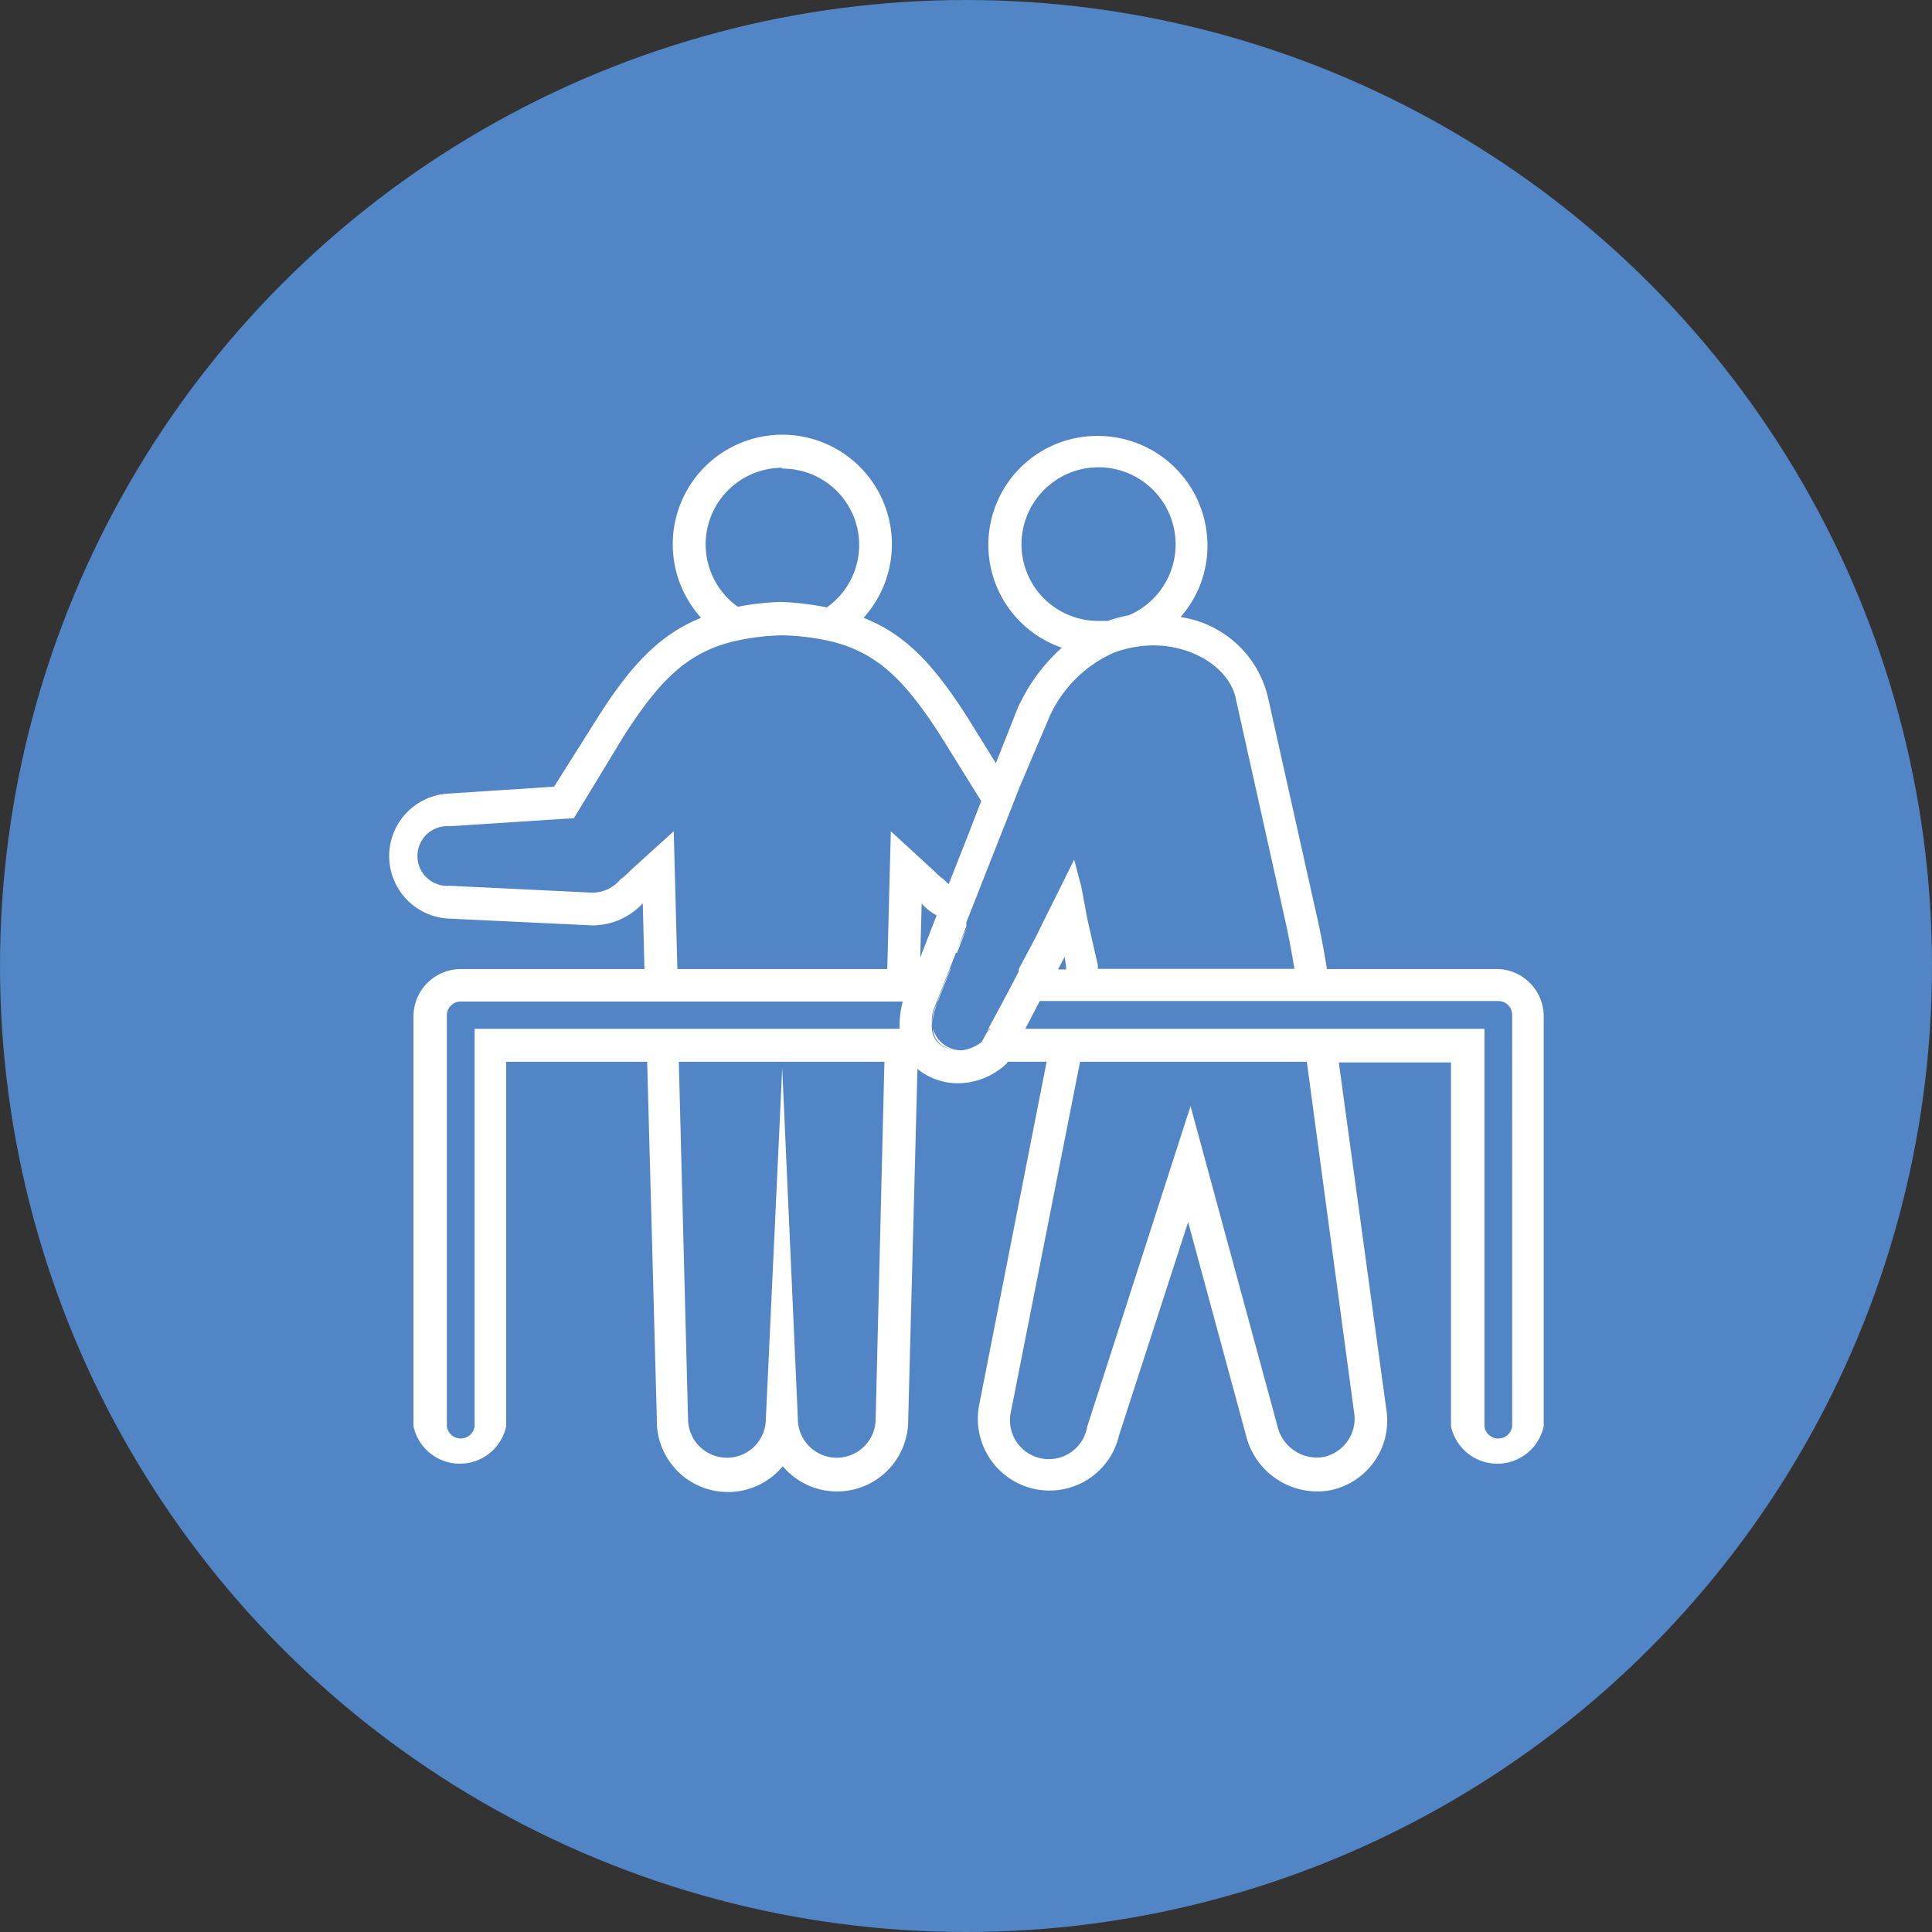 <svg id="department_icon" xmlns="http://www.w3.org/2000/svg" xmlns:xlink="http://www.w3.org/1999/xlink" width="80" height="80" viewBox="0 0 80 80">
  <rect x="0" y="0" width="80" height="80" fill="#333333" stroke="none"/>
  <defs>
    <clipPath id="clip-path">
      <rect id="長方形_67" data-name="長方形 67" width="48" height="48" transform="translate(331 1215)" fill="#bbb"/>
    </clipPath>
  </defs>
  <g id="グループ_184" data-name="グループ 184" transform="translate(-470 -1425)">
    <circle id="楕円形_14" data-name="楕円形 14" cx="40" cy="40" r="40" transform="translate(470 1425)" fill="#5185c5"/>
    <g id="マスクグループ_10" data-name="マスクグループ 10" transform="translate(155 226)" clip-path="url(#clip-path)">
      <g id="アートボード_6" data-name="アートボード 6" transform="translate(331 1217)">
        <path id="パス_235" data-name="パス 235" d="M22.579,19.71h0l-.069,2.249.678-1.718h0a2.445,2.445,0,0,1-.609-.53Z" transform="translate(-0.405 -0.305)" fill="none"/>
        <path id="パス_236" data-name="パス 236" d="M28.545,21.95l-.275.52H28.6l.029-.128Z" transform="translate(-0.509 -0.345)" fill="none"/>
        <path id="パス_237" data-name="パス 237" d="M34.537,4.527a4.448,4.448,0,0,1-1.11,2.946A4.37,4.37,0,0,1,37.041,10.8l2.033,9.162c.157.678.295,1.434.412,2.16h7.09a1.964,1.964,0,0,1,1.964,1.964V0H30a4.537,4.537,0,0,1,4.537,4.527Z" transform="translate(-0.54 0.05)" fill="none"/>
        <path id="パス_238" data-name="パス 238" d="M46.036,42.923a1.964,1.964,0,0,1-1.964-1.964V25.915h-4.6L41.44,40.232h0a2.946,2.946,0,0,1-2.376,3.388,3.044,3.044,0,0,1-3.417-2.209L33.191,32.5l-2.867,8.838A2.946,2.946,0,0,1,27.5,43.669a3.094,3.094,0,0,1-.6-.059A3.047,3.047,0,0,1,24.55,40.1l2.8-14.19h-1.62a.461.461,0,0,1-.059.088,2.946,2.946,0,0,1-2.013.805,2.612,2.612,0,0,1-1.336-.363,1.689,1.689,0,0,1-.334-.236L21.6,40.743a2.946,2.946,0,0,1-5.2,1.9,2.946,2.946,0,0,1-5.214-1.964L10.8,25.915H5V41.008a1.964,1.964,0,0,1-3.84,0V24a1.964,1.964,0,0,1,1.964-1.964h7.61l-.069-2.72h0a2.858,2.858,0,0,1-2.092.913l-6-.285h0a2.592,2.592,0,0,1,.069-5.175l4.35-.285,1.679-2.7c1.355-2.111,2.553-3.476,4.36-4.2a4.478,4.478,0,0,1-1.169-3,4.527,4.527,0,1,1,7.856,3c1.817.727,3,2.092,4.35,4.183L25.208,13.6l.894-2.259a7.493,7.493,0,0,1,1.836-2.524A4.507,4.507,0,0,1,29.46,0H0V43.669H47.961V41.008A1.964,1.964,0,0,1,46.036,42.923Z" transform="translate(0 0.05)" fill="none"/>
        <path id="パス_239" data-name="パス 239" d="M23.21,20.2Z" transform="translate(-0.418 -0.314)" fill="#fff"/>
        <path id="パス_240" data-name="パス 240" d="M30.41,7.8a3.162,3.162,0,0,0,.9-.245,6.177,6.177,0,0,0-.9.245Z" transform="translate(-0.547 -0.086)" fill="#fff"/>
        <path id="パス_241" data-name="パス 241" d="M23.05,25h0a.874.874,0,0,0,.393.707,1.4,1.4,0,0,0,.658.177,1.375,1.375,0,0,1-.393-.108A1.218,1.218,0,0,1,23.05,25Z" transform="translate(-0.415 -0.4)" fill="#fff"/>
        <path id="パス_242" data-name="パス 242" d="M24,21.79l-.265.678h0L24,21.8Z" transform="translate(-0.427 -0.343)" fill="#fff"/>
        <path id="パス_243" data-name="パス 243" d="M24.059,21.78l.422-1.08h0L24,21.77Z" transform="translate(-0.432 -0.323)" fill="#fff"/>
        <path id="パス_244" data-name="パス 244" d="M25.082,25.55a1.669,1.669,0,0,1-.982.354,1.237,1.237,0,0,0,1.267-.658l.108-.226h-.1Z" transform="translate(-0.434 -0.401)" fill="#fff"/>
        <path id="パス_245" data-name="パス 245" d="M23.78,22.48h-.02l-.53,1.345h.02Z" transform="translate(-0.418 -0.355)" fill="#fff"/>
        <path id="パス_246" data-name="パス 246" d="M23.246,23.85h0l-.108.265a1.237,1.237,0,0,0-.108.619,2.092,2.092,0,0,1,.069-.452Z" transform="translate(-0.415 -0.38)" fill="#fff"/>
        <path id="パス_247" data-name="パス 247" d="M46.038,22.074h-7.09c-.118-.727-.255-1.483-.412-2.16L36.5,10.8a4.37,4.37,0,0,0-3.614-3.3A4.448,4.448,0,0,0,34,4.556,4.537,4.537,0,0,0,29.462,0h0a4.507,4.507,0,0,0-1.493,8.769,7.493,7.493,0,0,0-1.836,2.524l-.894,2.259L24.1,11.714c-1.336-2.092-2.494-3.457-4.34-4.183a4.537,4.537,0,1,0-6.727,0c-1.807.727-3,2.092-4.36,4.252l-1.728,2.74-4.35.285a2.592,2.592,0,0,0-.069,5.175h0l6,.285a2.858,2.858,0,0,0,2.092-.913h0l.069,2.72h-7.6a1.964,1.964,0,0,0-1.964,1.964V41.007a1.964,1.964,0,0,0,3.84,0V25.914H10.8L11.2,40.7a2.946,2.946,0,0,0,5.214,1.964,2.946,2.946,0,0,0,5.195-1.925l.383-14.534a1.689,1.689,0,0,0,.334.236,2.612,2.612,0,0,0,1.336.363A2.946,2.946,0,0,0,25.672,26a.462.462,0,0,0,.059-.088h1.61L24.552,40.1A2.979,2.979,0,0,0,26.86,43.61a3.094,3.094,0,0,0,.6.059,2.946,2.946,0,0,0,2.877-2.278L33.2,32.552l2.416,8.907a3.044,3.044,0,0,0,3.417,2.209A2.946,2.946,0,0,0,41.4,40.261h0L39.439,25.943h4.645V41.007a1.964,1.964,0,0,0,3.84,0V24A1.964,1.964,0,0,0,46.038,22.074ZM26.3,4.526a3.191,3.191,0,1,1,3.565,3.133h-.393A3.172,3.172,0,0,1,26.3,4.526ZM16.392,1.354A3.162,3.162,0,0,1,18.238,7.1a11.892,11.892,0,0,0-1.885-.226,10.8,10.8,0,0,0-1.8.2,3.172,3.172,0,0,1,1.836-5.755ZM20.261,40.7a1.61,1.61,0,0,1-3.221,0l-.648-14.524L15.714,40.7a1.61,1.61,0,0,1-3.221,0L12.11,25.914h8.514ZM21.38,23.43a3.928,3.928,0,0,0-.128,1.119H3.655V41.007a.579.579,0,0,1-1.149,0V24a.57.57,0,0,1,.579-.579H21.38Zm-.491-7.061-.147,5.705H12.051L11.9,16.369l-1.777,1.61a3.1,3.1,0,0,1-.432.383,1.512,1.512,0,0,1-1.169.55l-5.892-.285a1.237,1.237,0,1,1,0-2.465l5.136-.334,2.052-3.378c1.463-2.288,2.6-3.447,4.5-3.928a9.584,9.584,0,0,1,2.072-.265,9.6,9.6,0,0,1,2.082.265c1.9.481,3.034,1.64,4.5,3.928l1.66,2.671-.609,1.571-.206.52-.53,1.345a1.051,1.051,0,0,1-.187-.177A3.1,3.1,0,0,1,22.667,18ZM22.107,21.6l.059-2.229h0a2.445,2.445,0,0,0,.619.481h0Zm4.075.589-.648,1.227-.609,1.129h.1l-.108.226a1.237,1.237,0,0,1-1.267.658,1.4,1.4,0,0,1-.658-.177.874.874,0,0,1-.4-.707,1.2,1.2,0,0,1,0-.265,1.237,1.237,0,0,1,.108-.619L22.8,23.4l.53-1.345.265-.678.422-1.08V20.14h0l.5-1.267.54-1.375.128-.324.52-1.316.52-1.326,1.169-2.75a5.244,5.244,0,0,1,2.759-2.818,4.91,4.91,0,0,1,.982-.245c1.964-.285,3.82.815,4.056,2.239L37.249,20.2c.128.579.245,1.227.354,1.866H29.462v-.147l-.432-1.9-.255-1.365-.295-1.11-.589,1.188L27.2,20.12l-.265.55h0l-.746,1.4Zm1.964-.226v.128h-.334l.275-.52ZM40.068,40.408a1.62,1.62,0,0,1-1.286,1.876A1.679,1.679,0,0,1,36.9,41.007L33.3,27.75,29.02,41.027a1.61,1.61,0,1,1-3.152-.648l2.858-14.465h9.388Zm6.55.6a.579.579,0,0,1-1.149,0V24.549H26.457l.6-1.149H46.038a.57.57,0,0,1,.579.579Z" transform="translate(-0.002 0.051)" fill="#fff"/>
      </g>
    </g>
  </g>
</svg>
